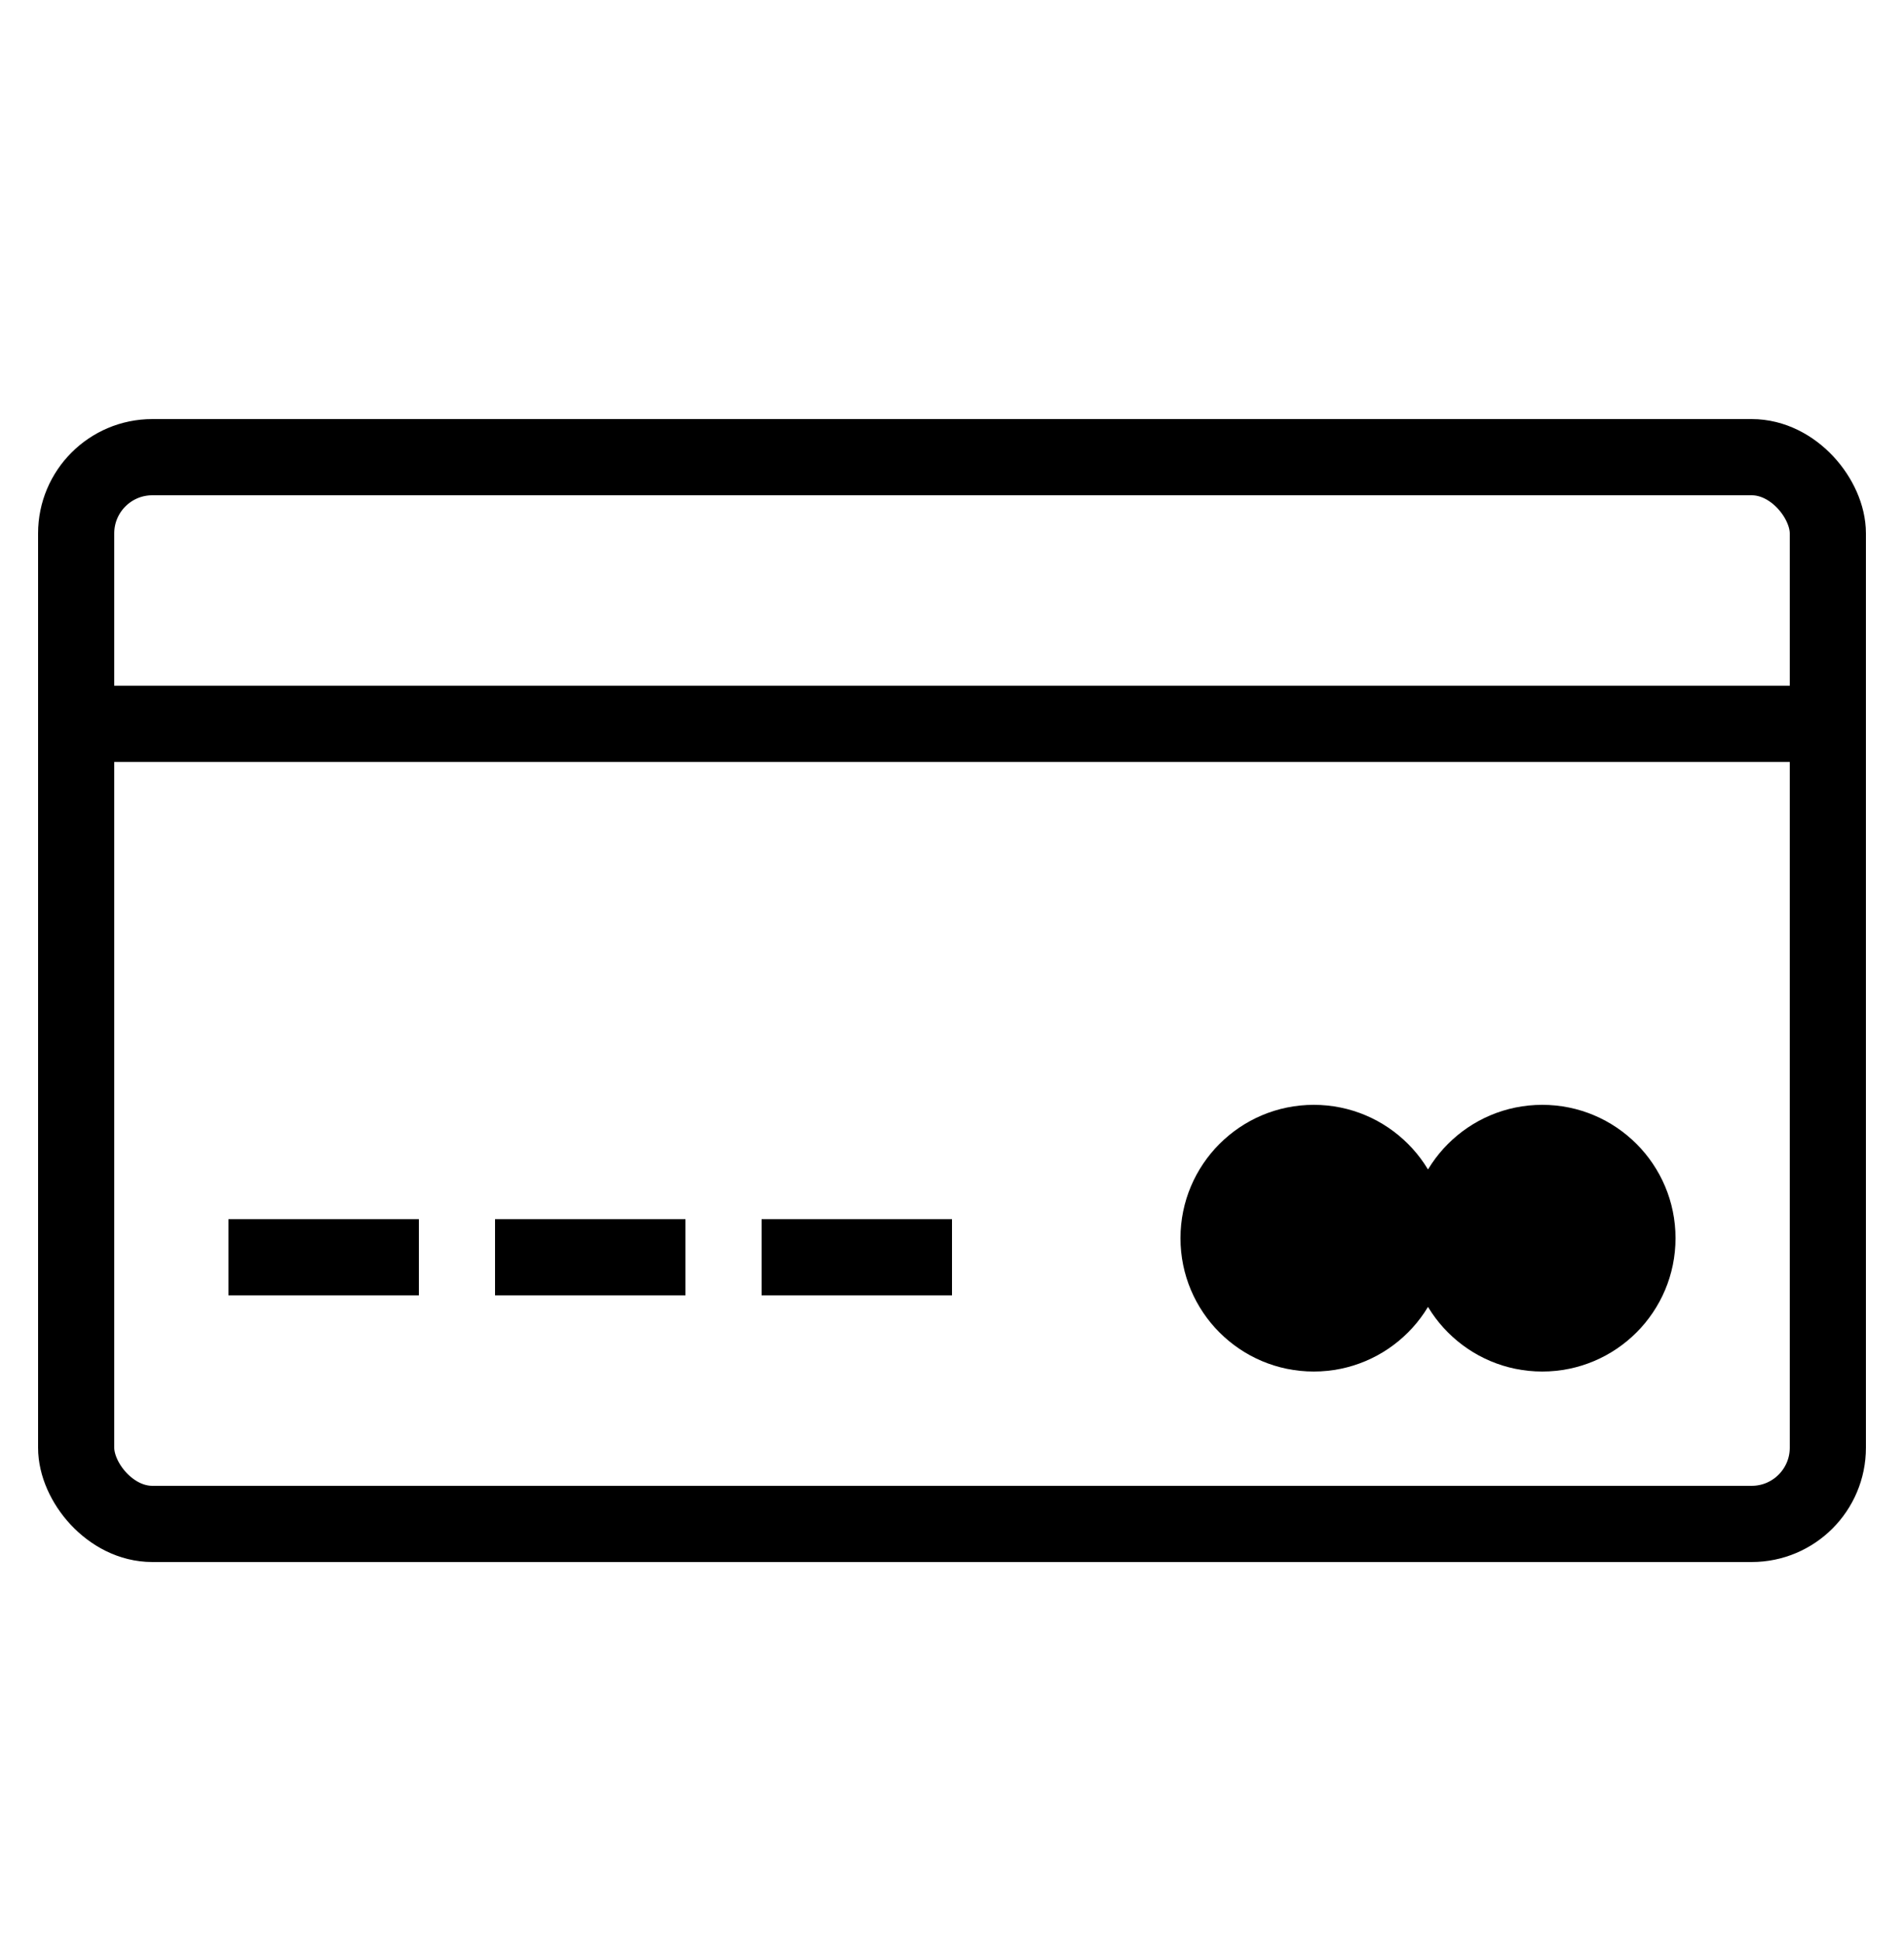 <svg width="50" height="51" viewBox="0 0 50 51" fill="none" xmlns="http://www.w3.org/2000/svg">
<rect x="2" y="12" width="46" height="28" rx="2" stroke="black" stroke-width="2"/>
<line x1="6" y1="33" x2="11" y2="33" stroke="black" stroke-width="2"/>
<line x1="13" y1="33" x2="18" y2="33" stroke="black" stroke-width="2"/>
<line x1="20" y1="33" x2="25" y2="33" stroke="black" stroke-width="2"/>
<circle cx="34.5" cy="32.5" r="3.5" fill="black"/>
<circle cx="40.5" cy="32.5" r="3.5" fill="black"/>
<line x1="3" y1="19" x2="48" y2="19" stroke="black" stroke-width="2"/>
</svg>

